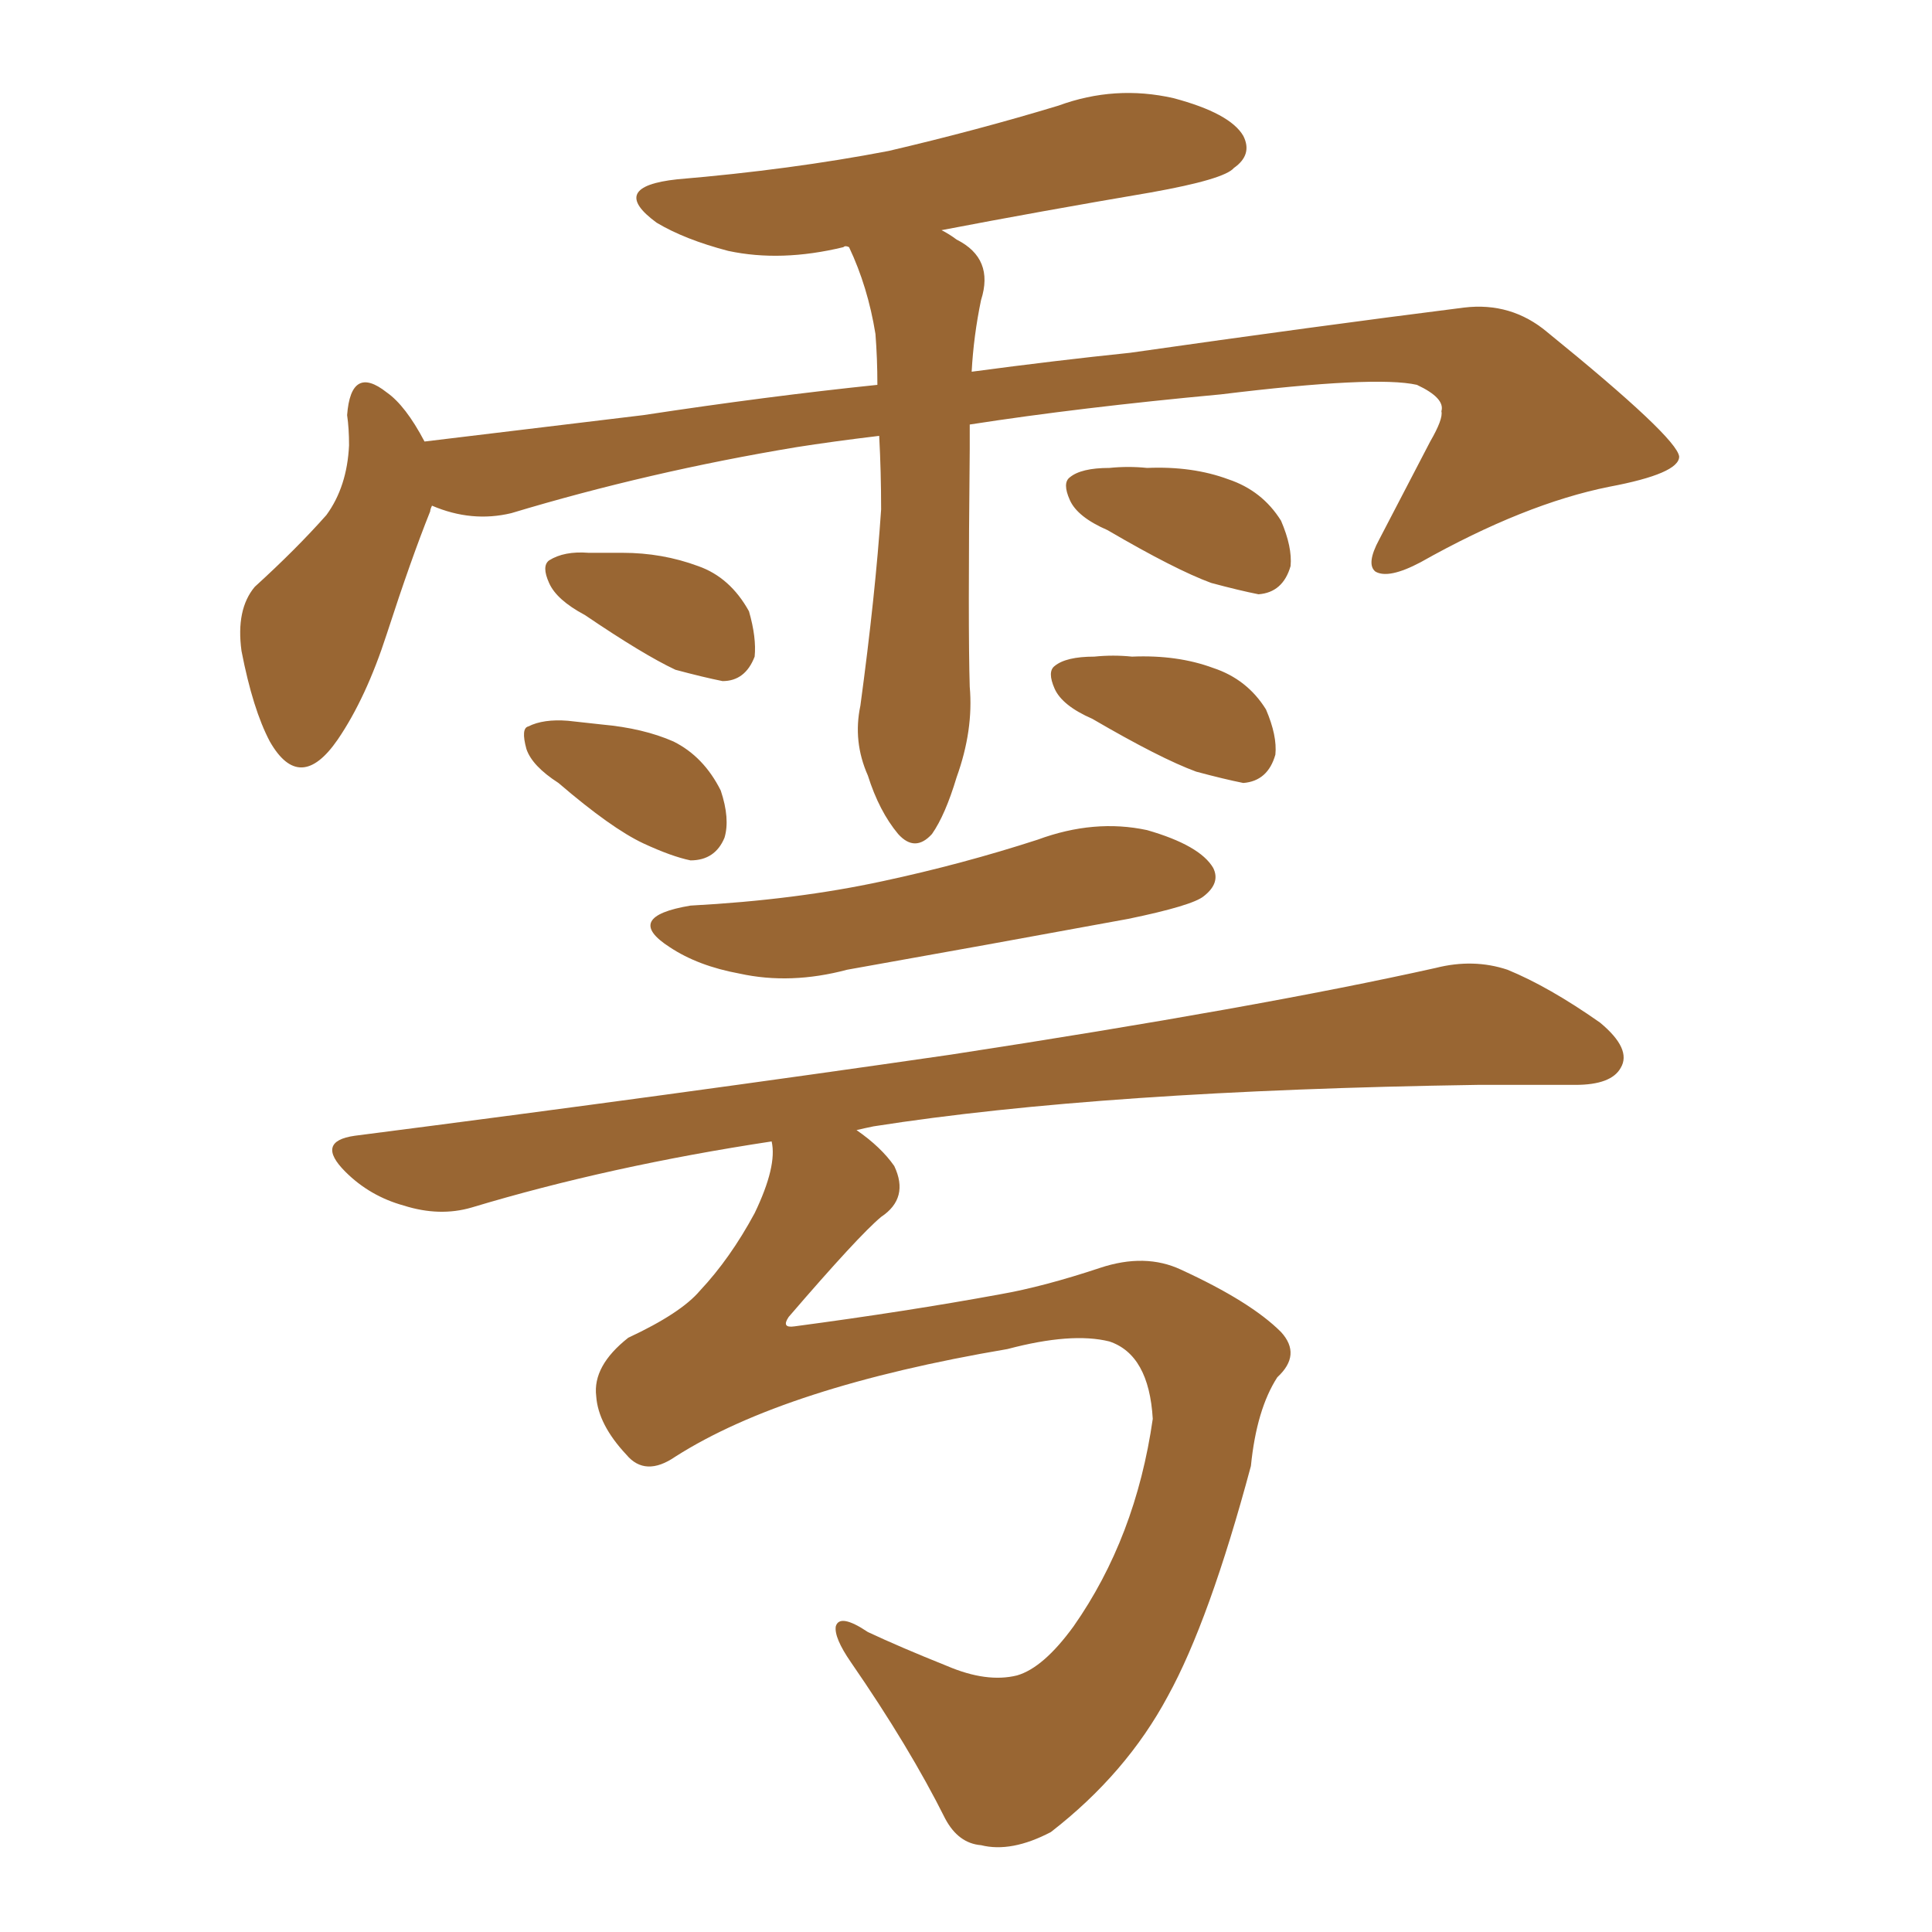 <svg xmlns="http://www.w3.org/2000/svg" xmlns:xlink="http://www.w3.org/1999/xlink" width="150" height="150"><path fill="#996633" padding="10" d="M68.26 33.84L68.26 33.84Q64.60 34.28 61.82 34.72L61.82 34.72Q50.39 36.62 39.70 39.84L39.70 39.84Q36.62 40.58 33.54 39.26L33.54 39.26Q33.40 39.55 33.40 39.70L33.40 39.70Q31.93 43.36 30.03 49.22L30.03 49.22Q28.42 54.20 26.22 57.42L26.22 57.42Q23.29 61.67 20.95 57.57L20.95 57.57Q19.63 55.08 18.75 50.54L18.75 50.54Q18.31 47.31 19.78 45.56L19.78 45.56Q23.00 42.63 25.34 39.99L25.34 39.99Q26.95 37.79 27.10 34.57L27.10 34.57Q27.10 33.25 26.95 32.23L26.95 32.23Q27.25 28.27 30.03 30.47L30.03 30.47Q31.49 31.49 32.96 34.28L32.96 34.28Q41.46 33.25 49.95 32.23L49.95 32.23Q59.62 30.76 68.12 29.88L68.12 29.88Q68.12 27.83 67.97 25.93L67.97 25.93Q67.38 22.27 65.92 19.19L65.92 19.19Q65.63 19.04 65.48 19.19L65.48 19.19Q60.64 20.36 56.54 19.48L56.54 19.48Q53.17 18.60 50.98 17.29L50.98 17.29Q47.17 14.50 52.59 13.92L52.59 13.92Q61.38 13.18 68.99 11.72L68.99 11.72Q75.88 10.11 82.18 8.20L82.18 8.20Q86.57 6.59 91.11 7.62L91.11 7.62Q95.51 8.79 96.53 10.55L96.53 10.55Q97.27 12.01 95.80 13.04L95.80 13.04Q95.07 13.92 89.36 14.94L89.36 14.94Q80.71 16.41 73.10 17.87L73.10 17.87Q73.68 18.16 74.27 18.60L74.27 18.60Q77.20 20.07 76.17 23.29L76.17 23.29Q75.59 26.07 75.44 28.86L75.44 28.86Q82.03 27.98 87.74 27.39L87.74 27.39Q102.10 25.34 113.67 23.88L113.67 23.88Q117.33 23.44 120.12 25.78L120.12 25.78Q130.22 33.98 130.37 35.45L130.37 35.45Q130.37 36.77 124.95 37.79L124.95 37.79Q118.36 39.11 110.30 43.65L110.30 43.65Q107.81 44.97 106.79 44.38L106.79 44.38Q106.05 43.80 107.08 41.89L107.08 41.89Q109.13 37.94 111.04 34.28L111.04 34.28Q112.06 32.52 111.91 31.93L111.91 31.93Q112.21 30.91 110.01 29.88L110.01 29.88Q106.79 29.15 94.78 30.62L94.78 30.62Q83.79 31.64 75.29 32.96L75.29 32.96Q75.29 33.84 75.29 34.86L75.29 34.86Q75.15 48.78 75.29 53.32L75.29 53.32Q75.59 56.69 74.27 60.35L74.27 60.35Q73.39 63.28 72.36 64.75L72.36 64.75Q71.04 66.21 69.73 64.75L69.73 64.75Q68.26 62.99 67.38 60.21L67.38 60.21Q66.21 57.57 66.80 54.79L66.80 54.79Q67.97 46.14 68.41 39.55L68.41 39.55Q68.41 36.62 68.26 33.84ZM45.41 47.75L45.41 47.75Q43.21 46.58 42.63 45.26L42.63 45.26Q42.04 43.95 42.63 43.51L42.63 43.51Q43.80 42.77 45.70 42.92L45.70 42.92Q47.02 42.92 48.34 42.92L48.34 42.92Q51.42 42.92 54.20 43.95L54.20 43.95Q56.69 44.82 58.15 47.46L58.15 47.46Q58.74 49.51 58.59 50.98L58.59 50.98Q57.86 52.88 56.10 52.88L56.10 52.88Q54.64 52.59 52.44 52.00L52.44 52.00Q49.95 50.83 45.41 47.75ZM43.36 60.79L43.36 60.79Q41.31 59.47 40.87 58.15L40.87 58.15Q40.43 56.54 41.02 56.40L41.02 56.40Q42.19 55.81 44.09 55.96L44.09 55.96Q45.41 56.10 46.73 56.25L46.73 56.25Q49.95 56.54 52.29 57.57L52.29 57.57Q54.64 58.74 55.96 61.38L55.96 61.38Q56.69 63.57 56.25 65.04L56.25 65.04Q55.52 66.80 53.61 66.80L53.61 66.80Q52.15 66.50 49.95 65.48L49.95 65.48Q47.46 64.31 43.36 60.79ZM85.99 41.16L85.99 41.16Q83.64 40.14 83.06 38.82L83.06 38.82Q82.47 37.50 83.06 37.06L83.06 37.06Q83.94 36.33 86.13 36.33L86.13 36.33Q87.60 36.18 89.06 36.33L89.06 36.33Q92.58 36.18 95.36 37.21L95.36 37.21Q98.00 38.09 99.46 40.43L99.46 40.43Q100.34 42.48 100.20 43.95L100.20 43.95Q99.61 46.00 97.71 46.14L97.71 46.14Q96.24 45.85 94.04 45.26L94.04 45.26Q91.26 44.24 85.99 41.16ZM84.81 55.81L84.81 55.81Q82.47 54.79 81.88 53.47L81.88 53.47Q81.30 52.15 81.88 51.71L81.88 51.71Q82.76 50.98 84.96 50.98L84.96 50.98Q86.43 50.83 87.89 50.98L87.89 50.98Q91.41 50.83 94.19 51.86L94.19 51.86Q96.83 52.73 98.29 55.08L98.29 55.08Q99.17 57.13 99.02 58.59L99.02 58.59Q98.44 60.64 96.53 60.79L96.53 60.79Q95.07 60.50 92.87 59.91L92.87 59.91Q90.09 58.89 84.81 55.81ZM53.61 70.31L53.61 70.31Q61.82 69.87 68.55 68.41L68.55 68.41Q74.71 67.09 80.57 65.19L80.57 65.19Q84.96 63.57 89.06 64.45L89.06 64.45Q93.16 65.63 94.19 67.38L94.19 67.38Q94.78 68.55 93.46 69.58L93.46 69.58Q92.58 70.31 87.60 71.34L87.60 71.34Q76.46 73.39 65.77 75.29L65.77 75.29Q61.38 76.46 57.42 75.59L57.42 75.59Q54.20 75 52.00 73.54L52.00 73.54Q48.34 71.19 53.61 70.31ZM52.44 113.09L52.44 113.09L52.44 113.09Q50.10 114.70 48.63 112.94L48.63 112.94Q46.44 110.60 46.29 108.40L46.29 108.40Q46.00 106.05 48.78 103.86L48.78 103.86Q52.88 101.95 54.35 100.20L54.35 100.20Q56.69 97.71 58.59 94.19L58.59 94.19Q60.35 90.53 59.91 88.62L59.91 88.62Q47.31 90.53 36.62 93.75L36.62 93.75Q34.13 94.48 31.35 93.60L31.35 93.60Q28.71 92.87 26.81 90.97L26.81 90.97Q24.46 88.62 27.54 88.18L27.54 88.18Q52.59 84.96 73.83 81.88L73.83 81.88Q97.71 78.22 111.47 75.15L111.47 75.15Q114.40 74.41 117.04 75.29L117.04 75.29Q120.26 76.61 124.22 79.39L124.22 79.39Q126.71 81.45 125.83 82.91L125.83 82.91Q125.10 84.23 122.31 84.23L122.31 84.23Q118.80 84.23 114.70 84.23L114.70 84.23Q85.55 84.67 67.82 87.45L67.82 87.45Q67.09 87.60 66.50 87.74L66.50 87.74Q68.41 89.06 69.43 90.53L69.43 90.53Q70.61 93.02 68.41 94.48L68.41 94.48Q66.65 95.95 61.23 102.25L61.23 102.25Q60.64 103.13 61.67 102.98L61.67 102.98Q70.46 101.81 77.64 100.49L77.64 100.49Q81.01 99.90 85.40 98.44L85.40 98.44Q88.92 97.27 91.70 98.58L91.70 98.58Q97.12 101.07 99.46 103.42L99.46 103.42Q101.07 105.18 99.17 106.93L99.17 106.93Q97.56 109.42 97.12 113.82L97.12 113.82Q93.90 125.83 90.67 131.69L90.67 131.69Q87.45 137.70 81.59 142.24L81.59 142.24Q78.52 143.85 76.17 143.26L76.17 143.26Q74.41 143.12 73.39 141.21L73.39 141.21Q70.61 135.64 66.06 129.05L66.06 129.05Q64.75 127.15 64.89 126.27L64.89 126.27Q65.19 125.24 67.38 126.71L67.38 126.71Q69.87 127.88 73.54 129.35L73.54 129.35Q76.61 130.66 78.96 130.08L78.96 130.08Q81.01 129.49 83.35 126.27L83.35 126.27Q88.18 119.38 89.50 110.16L89.50 110.16Q89.21 105.18 86.13 104.15L86.13 104.15Q83.20 103.42 78.22 104.74L78.22 104.74Q60.94 107.67 52.44 113.09Z"/></svg>
